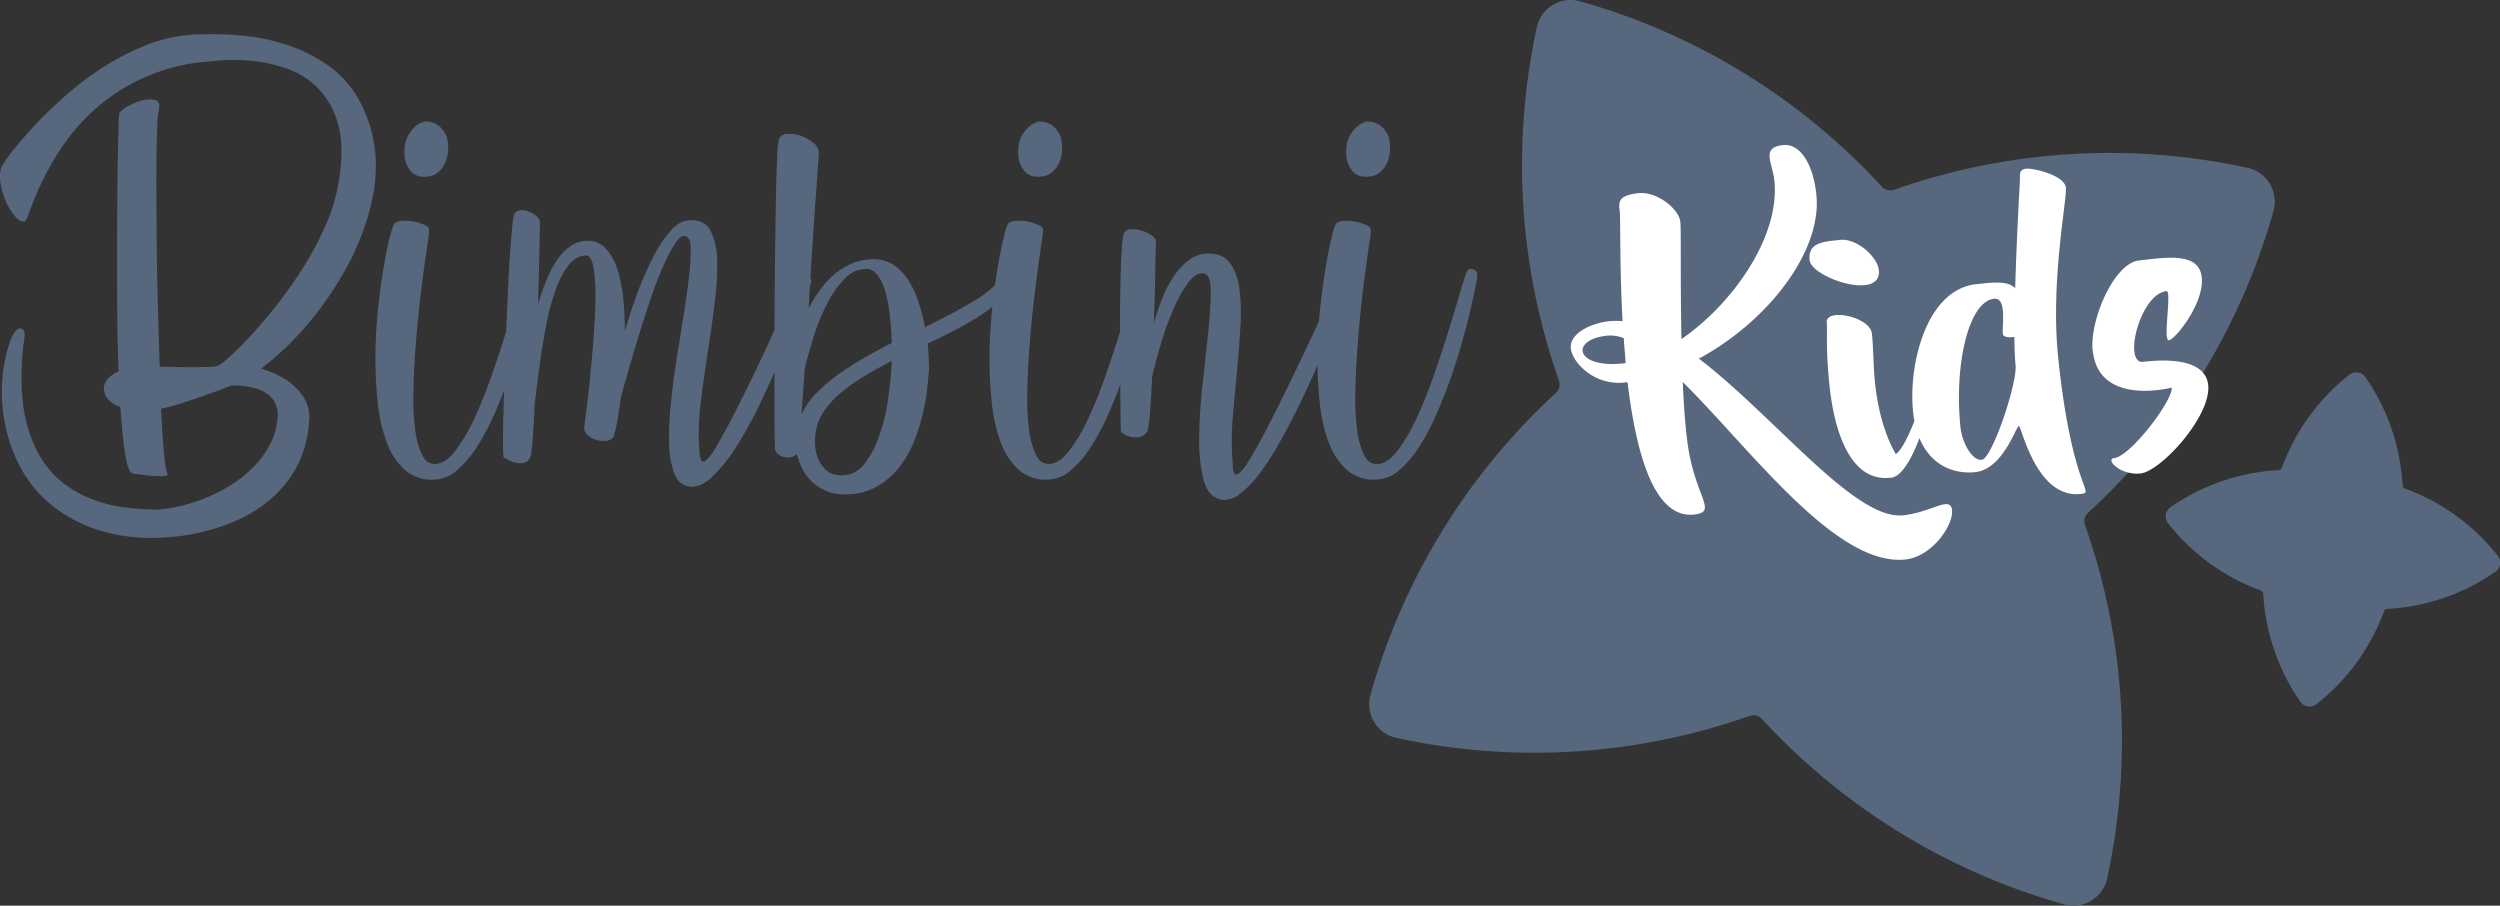 <svg xmlns="http://www.w3.org/2000/svg" viewBox="0 0 791.71 286.82"><rect x="0" y="0" width="791.71" height="286.82" fill="#333333" stroke="none"/><defs><style>.cls-1{fill:#57687e;}.cls-2{fill:#fff;}</style></defs><title>Kids</title><g id="Capa_2" data-name="Capa 2"><g id="Capa_1-2" data-name="Capa 1"><path class="cls-1" d="M37.57,39.6q-.12,3.72-.25,10t-.18,14.58q-.06,8.25-.06,17.31t.06,18.37q.06,9.3.43,17.74a9.4,9.4,0,0,0-3.66,2.67,4.51,4.51,0,0,0-1,3.16,5.37,5.37,0,0,0,1.42,3.11,8.76,8.76,0,0,0,3.79,2.35q.61,9.31,1.55,15.08c.62,3.85,1.43,5.85,2.42,6s2.29.33,3.66.49,2.61.27,3.72.31a19,19,0,0,0,2.73-.06c.7-.08,1-.33.81-.74q-.63-1.36-1.12-6.89T51,129.44a58.77,58.77,0,0,0,6.89-1.86q3.78-1.24,7.26-2.48c2.65-.91,5.33-1.91,8.06-3a23.64,23.64,0,0,1,7.57.87A13.1,13.1,0,0,1,83.42,124a9.8,9.8,0,0,1,2.36,1.74,7.13,7.13,0,0,1,1.61,2.48,9.4,9.4,0,0,1,.56,3.41,21.73,21.73,0,0,1-2.36,8.94,29.63,29.63,0,0,1-5.52,7.5,38.93,38.93,0,0,1-7.69,6,54.65,54.65,0,0,1-8.81,4.22,54.08,54.08,0,0,1-8.87,2.48,31.24,31.24,0,0,1-7.82.56,77.66,77.66,0,0,1-8.5-.81,43,43,0,0,1-9.68-2.6,36,36,0,0,1-9.37-5.53,30.09,30.09,0,0,1-7.63-9.61A45.29,45.29,0,0,1,7.3,128a77.44,77.44,0,0,1,.49-21.22,4,4,0,0,0-.25-2,1.19,1.19,0,0,0-1.11-.8,2.35,2.35,0,0,0-1.62,1,10.89,10.89,0,0,0-1.73,3.47,47.09,47.09,0,0,0-2.36,12,51.55,51.55,0,0,0,.81,13.53,50,50,0,0,0,4.59,13.34,39.18,39.18,0,0,0,9,11.6,45,45,0,0,0,14,8.25,54.55,54.55,0,0,0,19.55,3.16c1.48,0,3.66-.12,6.51-.37a64.18,64.18,0,0,0,9.55-1.67,66.35,66.35,0,0,0,10.8-3.73A42.1,42.1,0,0,0,85.78,158a35.45,35.45,0,0,0,8.06-9.93,35,35,0,0,0,4-14.08,12.18,12.18,0,0,0-1.8-8.38,20,20,0,0,0-5.28-5.27,31.2,31.2,0,0,0-8.06-3.6,94.8,94.8,0,0,0,15.51-15,109.77,109.77,0,0,0,12-17.87,79.18,79.18,0,0,0,8.31-24.07,60.34,60.34,0,0,0,.5-7.08,40.81,40.81,0,0,0-1.18-10.29A43.49,43.49,0,0,0,113.33,31a33.08,33.08,0,0,0-9.62-10.42,51.08,51.08,0,0,0-16.32-7.39q-10-2.79-24.75-2.29a47.73,47.73,0,0,0-15.89,3.22A78,78,0,0,0,32.3,21.55,99.38,99.38,0,0,0,19.83,31.1Q14.12,36.26,10,40.78T3.32,48.66A32.9,32.9,0,0,0,.47,52.88a10.2,10.2,0,0,0-.31,5,22,22,0,0,0,1.68,5.84,19.38,19.38,0,0,0,2.85,4.71c1.07,1.28,2.11,1.84,3.1,1.68q.49,0,1.68-3.42a91.86,91.86,0,0,1,3.6-8.62,89.57,89.57,0,0,1,6.45-11.35A62.72,62.72,0,0,1,29.63,35,60.64,60.64,0,0,1,64.37,19.62L70,19.13a54,54,0,0,1,9.62.12,48.94,48.94,0,0,1,11.1,2.42,25.62,25.62,0,0,1,10,6.27,25.89,25.89,0,0,1,6.39,11.6q2.05,7.26.06,18.55A55.82,55.82,0,0,1,103,71.62,100.94,100.94,0,0,1,96,84.77a144,144,0,0,1-8.43,11.91q-4.41,5.58-8.32,9.8a88.37,88.37,0,0,1-6.76,6.7,15,15,0,0,1-3.72,2.73,15.23,15.23,0,0,1-3,.31c-1.37,0-2.9.07-4.59.07s-3.48,0-5.34-.07-3.62-.06-5.27-.06q-.25-8.05-.5-16.81T49.67,82q-.06-8.62-.12-16.57t0-14.33q.06-6.39.24-10.8a33.42,33.42,0,0,1,.56-5.77c.33-1.57-.08-2.52-1.24-2.85a7.76,7.76,0,0,0-4.09.12,18.76,18.76,0,0,0-4.53,1.87,7.45,7.45,0,0,0-2.67,2.1,25.2,25.2,0,0,0-.25,3.85Zm86,35c-.66,2.49-1.32,5.69-2,9.62s-1.27,8.34-1.8,13.22a146.27,146.27,0,0,0-.87,14.95,133.11,133.11,0,0,0,.68,14.83A51.16,51.16,0,0,0,122.45,140a21.83,21.83,0,0,0,5.83,8.87,12.85,12.85,0,0,0,9.43,3,11.41,11.41,0,0,0,6.95-2.92,32.3,32.3,0,0,0,6.26-7.26,71.45,71.45,0,0,0,5.46-10.17c1.7-3.81,3.25-7.71,4.66-11.73s2.64-7.94,3.72-11.79,2-7.3,2.67-10.36,1.24-5.56,1.61-7.5a13.78,13.78,0,0,0,.43-3.29,1.8,1.8,0,0,0-1.61-1.68A1.59,1.59,0,0,0,166,86.38q-1.12,3.36-2.79,9.06t-3.79,12.35q-2.11,6.63-4.59,13.52a123.57,123.57,0,0,1-5.21,12.47A50.22,50.22,0,0,1,144,143q-2.91,3.66-5.89,3.9t-4.41-2.79a25.8,25.8,0,0,1-2.23-8.12,78.69,78.69,0,0,1-.56-11.67q.12-6.57.62-13.46t1.24-13.59q.75-6.7,1.49-12.1c.5-3.6.91-6.53,1.24-8.81a19.59,19.59,0,0,0,.38-3.78c-.09-.5-.58-1-1.49-1.37a15.67,15.67,0,0,0-3.1-1,14.14,14.14,0,0,0-3.48-.31,5.53,5.53,0,0,0-2.73.68c-.33.17-.83,1.49-1.49,4Zm10.3-35.92a6.87,6.87,0,0,0-2.05,1.12,10,10,0,0,0-2,2.23,10.11,10.11,0,0,0-1.49,3.41,16.32,16.32,0,0,0-.25,3,9.46,9.46,0,0,0,.5,3.1,7.75,7.75,0,0,0,1.55,2.73A4.94,4.94,0,0,0,133,55.86a8.15,8.15,0,0,0,2.79,0,6.36,6.36,0,0,0,2.86-1.24,8.08,8.08,0,0,0,2.23-2.86,11.78,11.78,0,0,0,1.06-4.71,19.44,19.44,0,0,0-.19-2.49,6.73,6.73,0,0,0-.93-2.6,8,8,0,0,0-2.05-2.23,7,7,0,0,0-3.53-1.25,2.76,2.76,0,0,0-1.37.19ZM212.47,73a39.41,39.41,0,0,0-5.59,8.38,99.6,99.6,0,0,0-5,11.35q-2.29,6.21-4,12.16a100.09,100.09,0,0,0-.56-10.73A43.24,43.24,0,0,0,195.41,85a16.94,16.94,0,0,0-3.73-6.45,7.57,7.57,0,0,0-6-2.29,9.35,9.35,0,0,0-5.21,1.84,17.76,17.76,0,0,0-4.22,4.47A35.2,35.2,0,0,0,173,88.86a72,72,0,0,0-2.61,7.45c.08-3.31.17-6.47.25-9.49s.14-5.71.19-8.07.08-4.28.12-5.77.06-2.36.06-2.61a2.58,2.58,0,0,0-1-1.79,7.41,7.41,0,0,0-2.36-1.49,6.14,6.14,0,0,0-2.67-.5,2.57,2.57,0,0,0-2,1,13.64,13.64,0,0,0-.75,4.1c-.25,2.4-.49,5.44-.74,9.12s-.48,7.82-.68,12.41-.42,9.24-.63,14-.37,9.33-.49,13.83-.23,8.52-.31,12-.11,6.35-.06,8.5a19.59,19.59,0,0,0,.18,3.35l1.43.74a9.75,9.75,0,0,0,2.54.93,5.25,5.25,0,0,0,2.67-.06,3,3,0,0,0,1.92-2.11,47.19,47.19,0,0,0,.62-5.46q.38-4.45.62-10.92c.17-1.15.42-3.12.75-5.89s.74-5.87,1.24-9.31,1.12-7,1.86-10.73a74,74,0,0,1,2.79-10.24,27.86,27.86,0,0,1,4-7.69,7.64,7.64,0,0,1,5.46-3.29c1.24-.08,2.08,1.18,2.54,3.78a56.3,56.3,0,0,1,.62,9.87q-.06,6-.62,12.91t-1.18,13.09c-.41,4.09-.81,7.55-1.18,10.36s-.56,4.34-.56,4.59a3.07,3.07,0,0,0,1.24,2.48,7.83,7.83,0,0,0,2.8,1.43,7.08,7.08,0,0,0,3.1.18,2.9,2.9,0,0,0,2.17-1.24,36.16,36.16,0,0,0,.93-3.91c.45-2.19.89-4.94,1.3-8.25q.87-3.34,2.36-8.56t3.29-11.1q1.8-5.89,3.78-11.73t4-10.38a49.16,49.16,0,0,1,3.85-7.32q1.86-2.78,3.35-2.28c1,.33,1.51,1.68,1.55,4a70.63,70.63,0,0,1-.56,9q-.62,5.46-1.73,12.35t-2.24,14q-1.11,7.14-1.8,14a95,95,0,0,0-.49,12.47,28.86,28.86,0,0,0,1.55,9.18q1.36,3.6,4.47,4.22c2.39.5,4.9-.48,7.5-2.91a50.88,50.88,0,0,0,7.76-9.68,131,131,0,0,0,7.51-13.65q3.65-7.64,6.76-15t5.52-13.58q2.42-6.21,3.78-9.43a1.72,1.72,0,0,0-.06-1.62,2.89,2.89,0,0,0-1.11-1.11,2.32,2.32,0,0,0-1.49-.25,1.49,1.49,0,0,0-1.18,1q-4.1,8.94-7.94,17.37t-7.32,15.58q-3.48,7.13-6.39,12.71c-2,3.73-3.62,6.7-5,8.94a13.77,13.77,0,0,1-2.79,3.47c-.62.42-1.08.42-1.37,0a4.85,4.85,0,0,1-.56-2.23c-.08-1.08-.16-2.19-.24-3.35a83.07,83.07,0,0,1,.68-13.53q.93-7.56,2.17-15.45T226.3,96a82.85,82.85,0,0,0,.81-13.4,21.86,21.86,0,0,0-2.05-9.43q-1.86-3.54-6.45-3.42-3.23,0-6.14,3.23Zm57.08,10.55A22.34,22.34,0,0,0,264,87.06,29.84,29.84,0,0,0,259.56,92a40.8,40.8,0,0,0-3.48,5.7q.5-8.92,1.06-17.62t1.05-15.57q.49-6.89.81-11.23c.2-2.89.31-4.47.31-4.71a3.89,3.89,0,0,0-1.61-3.23,12.8,12.8,0,0,0-4-2.3,10.41,10.41,0,0,0-4.4-.62,2.71,2.71,0,0,0-2.67,1.8,39.47,39.47,0,0,0-.49,5.4q-.25,4.53-.38,11.48t-.24,15.57q-.14,8.63-.19,17.56c0,6-.06,11.77-.06,17.43v15.14q0,6.64.06,10.86t.06,4.47a3.06,3.06,0,0,0,1.12,1.79,4.22,4.22,0,0,0,2,.87,5.27,5.27,0,0,0,2.17-.06,2.93,2.93,0,0,0,1.68-1,20.74,20.74,0,0,0,1.86,5,14.17,14.17,0,0,0,3.23,4.1,16.07,16.07,0,0,0,4.59,2.79,14.41,14.41,0,0,0,5.95.93,19.93,19.93,0,0,0,10.06-2.67,24.58,24.58,0,0,0,7.13-6.45,34.58,34.58,0,0,0,4.65-8.56,63.79,63.79,0,0,0,2.67-9,66.68,66.68,0,0,0,1.24-7.75c.21-2.28.35-3.87.44-4.78s0-2.09-.07-3.54-.14-3.12-.31-5q4.72-2.23,9.12-4.53a85.89,85.89,0,0,0,8.13-4.78,39.51,39.51,0,0,0,6.39-5.21,17.85,17.85,0,0,0,3.91-5.83,3.45,3.45,0,0,0,.19-2.24,1.51,1.51,0,0,0-1-.93,2,2,0,0,0-1.48.25,2.69,2.69,0,0,0-1.18,1.18q-2.49,4.47-9.37,8.56t-15.57,8.32a69.12,69.12,0,0,0-2-7.76,29.3,29.3,0,0,0-3.23-7,16.16,16.16,0,0,0-4.84-5,11.23,11.23,0,0,0-6.7-1.74,17.39,17.39,0,0,0-6.63,1.49Zm-14.71,33.13q1.13-4.59,2.86-10.11a64.77,64.77,0,0,1,4.15-10.24,33.76,33.76,0,0,1,5.52-7.94,9.59,9.59,0,0,1,7.08-3.23A4.28,4.28,0,0,1,277.8,87a15.38,15.38,0,0,1,2.48,5.09,42.23,42.23,0,0,1,1.49,7.51q.5,4.28.62,9-4.59,2.37-9,4.9t-8.19,5.28a49.69,49.69,0,0,0-6.76,5.83,24,24,0,0,0-4.59,6.58l1-14.52Zm7.2,32.51a9.72,9.72,0,0,1-2.92-3.85,12.7,12.7,0,0,1-1-4.59,18.72,18.72,0,0,1,.19-3.72,15.93,15.93,0,0,1,2.6-6.76,27.77,27.77,0,0,1,5.4-5.9,61.56,61.56,0,0,1,7.38-5.21q4.1-2.48,8.69-4.84A110.69,110.69,0,0,1,281.15,127a61.15,61.15,0,0,1-2.86,11.41,30.07,30.07,0,0,1-4.46,8.38,8.93,8.93,0,0,1-6.08,3.66c-2.49.25-4.39-.17-5.71-1.24Zm56-74.58c-.66,2.49-1.32,5.69-2,9.62s-1.26,8.34-1.8,13.22a149.2,149.2,0,0,0-.86,14.95,130.74,130.74,0,0,0,.68,14.83A51.62,51.62,0,0,0,316.88,140a21.93,21.93,0,0,0,5.83,8.87,12.89,12.89,0,0,0,9.44,3,11.39,11.39,0,0,0,6.94-2.92,32.08,32.08,0,0,0,6.27-7.26,73.52,73.52,0,0,0,5.46-10.17c1.69-3.81,3.25-7.71,4.65-11.73s2.65-7.94,3.73-11.79,2-7.3,2.66-10.36,1.24-5.56,1.62-7.5a13.78,13.78,0,0,0,.43-3.29,1.81,1.81,0,0,0-1.61-1.68,1.59,1.59,0,0,0-1.86,1.18q-1.12,3.36-2.8,9.06t-3.78,12.35q-2.12,6.63-4.59,13.52a125.92,125.92,0,0,1-5.21,12.47,50.77,50.77,0,0,1-5.65,9.25c-1.94,2.44-3.91,3.74-5.89,3.9s-3.37-.76-4.41-2.79a25.53,25.53,0,0,1-2.23-8.12,77.35,77.35,0,0,1-.56-11.67q.12-6.57.62-13.46t1.24-13.59q.75-6.7,1.49-12.1c.5-3.6.91-6.53,1.24-8.81a18.23,18.23,0,0,0,.37-3.78c-.08-.5-.58-1-1.49-1.37a15.46,15.46,0,0,0-3.1-1,14.06,14.06,0,0,0-3.47-.31,5.53,5.53,0,0,0-2.73.68c-.33.17-.83,1.49-1.49,4Zm10.3-35.92a6.75,6.75,0,0,0-2.05,1.12A10,10,0,0,0,324.2,42a10.31,10.31,0,0,0-1.49,3.41,17.3,17.3,0,0,0-.24,3,9.72,9.72,0,0,0,.49,3.1,8.08,8.08,0,0,0,1.55,2.73,5,5,0,0,0,2.92,1.62,8.15,8.15,0,0,0,2.79,0,6.36,6.36,0,0,0,2.86-1.24,8.19,8.19,0,0,0,2.23-2.86,11.62,11.62,0,0,0,1.05-4.71,19.3,19.3,0,0,0-.18-2.49,7.08,7.08,0,0,0-.93-2.6,8,8,0,0,0-2.05-2.23,7,7,0,0,0-3.54-1.25,2.74,2.74,0,0,0-1.36.19Zm48.45,43.49a19.79,19.79,0,0,0-4.84,5,35.52,35.52,0,0,0-3.78,7.07,66.65,66.65,0,0,0-2.73,8.19q.12-4.85.25-9.37t.18-8.07c0-2.35.09-4.32.13-5.89s.06-2.48.06-2.73c0-.58-.43-1.18-1.3-1.8a11,11,0,0,0-3-1.49,9.79,9.79,0,0,0-3.35-.49,2.91,2.91,0,0,0-2.36,1q-.5.75-.81,5.58t-.43,11.73q-.14,6.89-.13,14.83t.07,14.64q.06,6.7.12,11.23c0,3,.06,4.61.06,4.78,0,.33.39.72,1.18,1.18a7.13,7.13,0,0,0,2.61.87,6.43,6.43,0,0,0,2.79-.25,3.19,3.19,0,0,0,2-2.17,29.18,29.18,0,0,0,.56-4.16c.21-2.19.39-4.84.56-7.94s.31-6.54.44-10.3.26-7.51.43-11.23q-1.25,4.22-2,8.44t-1.3,7.63c-.33,2.27-.56,4.22-.68,5.83s-.19,2.63-.19,3c0,1.41.39,2.32,1.18,2.73a13.13,13.13,0,0,0,1.55.74c-.58,0-.77-1.15-.56-3.47a64.3,64.3,0,0,1,1.49-8.56q1.19-5.08,3-11A95,95,0,0,1,372,97a38.08,38.08,0,0,1,4.65-7.94c1.61-2,3.2-2.83,4.78-2.42q2,.5,2,5.71t-.8,12.9q-.81,7.7-1.8,16.63a161.41,161.41,0,0,0-1.06,16.75,51.28,51.28,0,0,0,1.37,13.28q1.42,5.46,5.64,6.33a7.46,7.46,0,0,0,5.77-1.74,31.65,31.65,0,0,0,6.21-6.39,85.39,85.39,0,0,0,6.32-9.74q3.16-5.58,6.21-11.79T417.08,116q2.79-6.33,5.09-11.91t4.09-10.06c1.2-3,2.13-5.25,2.8-6.82a1.89,1.89,0,0,0,0-1.61,2.48,2.48,0,0,0-1.12-1.12,2.55,2.55,0,0,0-1.55-.25,1.53,1.53,0,0,0-1.18,1q-4,8.94-8.38,18.37t-8.5,17.87q-4.09,8.43-7.57,15.07t-5.58,9.87a14.44,14.44,0,0,1-2.85,3.54c-.67.45-1.14.45-1.43,0a4.71,4.71,0,0,1-.5-2.24c0-1-.1-2.13-.18-3.29a87.58,87.58,0,0,1,.24-13q.63-7.06,1.31-14.2t1.05-13.78a62.81,62.81,0,0,0-.31-11.78,18,18,0,0,0-2.91-8.26c-1.49-2.06-3.77-3.1-6.83-3.1a10.29,10.29,0,0,0-6,1.86Zm45.11-7.57c-.67,2.49-1.33,5.69-2,9.62s-1.26,8.34-1.8,13.22a146.27,146.27,0,0,0-.87,14.95,133.07,133.07,0,0,0,.69,14.83A50.73,50.73,0,0,0,420.74,140a21.93,21.93,0,0,0,5.83,8.87,12.86,12.86,0,0,0,9.43,3A11.39,11.39,0,0,0,443,149a32.33,32.33,0,0,0,6.27-7.26,73.52,73.52,0,0,0,5.46-10.17c1.69-3.81,3.24-7.71,4.65-11.73s2.65-7.94,3.72-11.79,2-7.3,2.67-10.36,1.24-5.56,1.61-7.5a13.51,13.51,0,0,0,.44-3.29,1.82,1.82,0,0,0-1.61-1.68,1.6,1.6,0,0,0-1.87,1.18q-1.11,3.36-2.79,9.06c-1.11,3.81-2.38,7.92-3.78,12.35s-2.94,8.93-4.59,13.52a128.37,128.37,0,0,1-5.21,12.47,51.33,51.33,0,0,1-5.65,9.25q-2.92,3.66-5.89,3.9T432,144.14a25.27,25.27,0,0,1-2.23-8.12,76.06,76.06,0,0,1-.56-11.67q.12-6.57.62-13.46T431,97.3q.75-6.7,1.49-12.1c.49-3.6.91-6.53,1.24-8.81a19.08,19.08,0,0,0,.37-3.78c-.08-.5-.58-1-1.49-1.37a15.46,15.46,0,0,0-3.1-1,14.1,14.1,0,0,0-3.47-.31,5.53,5.53,0,0,0-2.73.68c-.34.17-.83,1.49-1.49,4Zm10.3-35.92a6.64,6.64,0,0,0-2.05,1.12A10,10,0,0,0,428.06,42a10.31,10.31,0,0,0-1.49,3.41,17.26,17.26,0,0,0-.25,3,9.73,9.73,0,0,0,.5,3.1,8.08,8.08,0,0,0,1.55,2.73,5,5,0,0,0,2.92,1.62,8.14,8.14,0,0,0,2.79,0,6.32,6.32,0,0,0,2.85-1.24,8.1,8.1,0,0,0,2.24-2.86,11.62,11.62,0,0,0,1.05-4.71,19.3,19.3,0,0,0-.18-2.49,7.08,7.08,0,0,0-.93-2.6,8,8,0,0,0-2.05-2.23,7,7,0,0,0-3.54-1.25,2.73,2.73,0,0,0-1.36.19Z"/><path class="cls-1" d="M595.94,59.11a3.71,3.71,0,0,0,3.89,1,205.28,205.28,0,0,1,112-6.95,10.79,10.79,0,0,1,4,1.8,10.92,10.92,0,0,1,3,3.24A11.06,11.06,0,0,1,720,66.74a205.19,205.19,0,0,1-58.72,95.62,3.71,3.71,0,0,0-1,3.89,205.1,205.1,0,0,1,7,112,10.89,10.89,0,0,1-1.79,4,10.9,10.9,0,0,1-11.82,4.14A205.3,205.3,0,0,1,558,227.71a3.68,3.68,0,0,0-3.88-1,205.31,205.31,0,0,1-112,6.95,10.79,10.79,0,0,1-4-1.8A10.89,10.89,0,0,1,434,220.08a205.25,205.25,0,0,1,58.71-95.62,3.72,3.72,0,0,0,1-3.89,205.19,205.19,0,0,1-7-112A10.91,10.91,0,0,1,500.32.4a205.25,205.25,0,0,1,95.62,58.71Z"/><path class="cls-1" d="M760.83,153.71a1.21,1.21,0,0,0,.77,1A66.29,66.29,0,0,1,791,176a3.51,3.51,0,0,1,.64,1.28,3.58,3.58,0,0,1,.08,1.42,3.54,3.54,0,0,1-1.48,2.38,66.27,66.27,0,0,1-34.29,11.77,1.21,1.21,0,0,0-1,.77A66.29,66.29,0,0,1,733.58,223a3.51,3.51,0,0,1-1.28.64,3.52,3.52,0,0,1-3.8-1.4A66.3,66.3,0,0,1,716.73,188a1.21,1.21,0,0,0-.77-1,66.35,66.35,0,0,1-29.35-21.28,3.51,3.51,0,0,1-.64-1.28,3.58,3.58,0,0,1-.08-1.42,3.54,3.54,0,0,1,1.48-2.38,66.3,66.3,0,0,1,34.29-11.77,1.21,1.21,0,0,0,1-.77A66.35,66.35,0,0,1,744,118.66a3.51,3.51,0,0,1,1.28-.64,3.58,3.58,0,0,1,1.42-.08,3.54,3.54,0,0,1,2.38,1.48,66.3,66.3,0,0,1,11.77,34.29Z"/><path class="cls-2" d="M602.62,163.19c-15.23,1.6-40.62-31.31-64.61-49.62,21.72-11.71,39.1-33.91,37.2-52-1.05-10-5.35-16.17-10.5-15.63-7.12.75-3.41,5.46-2.8,11.27,1.85,17.65-13.09,38.94-29.43,50.18-.36-18.24-.06-35.45-.36-37.19-.41-3.94-7.34-9.75-13.46-9s-6.14,2.64-5.71,5.7c.26,2.52-.05,17.51.89,34.81a24.49,24.49,0,0,0-4.11,0c-6.36.67-12.75,4.1-12.28,8.59s7.33,11.86,17.1,10.84l.87-.1c2.72,22.66,8.46,43.56,21.35,41.88,7.32-1-.14-5.53-2.43-23.14-.68-5.36-1.14-11.85-1.43-18.8,21.66,21.44,48.49,58.51,70.51,56.2,8.44-.89,15.26-10.91,14.76-15.62s-6.46.68-15.56,1.64ZM514.79,115l-.87.09c-15.13,1.59-16.76-7.56-5-8.79a11.74,11.74,0,0,1,5.29.77c.17,2.65.45,5.28.61,7.93ZM595,85.52c-.44-4.16-6.93-10.12-12.3-9.55s-10.21.85-9.62,6.43,23,13,21.92,3.12Zm16,32.9c-.47,2.93-6.39,22.51-10.63,25.39-2.3-4-5.37-11.07-6.61-22.8-.49-4.71-.52-11.36-.94-15.31-.58-5.48-14.82-8.31-14.32-3.48.29,2.74-.43,7.47.91,20.19,1.06,10.08,5,30.39,19.2,28.89l.22,0h0c7.56-.8,13.83-27.6,14.61-32.89.25-1.8-2-2.79-2.44,0Zm43.22-59c-.42-3.95-10.4-6.23-12.59-6s-2,2-1.91,2.87c0,.54-1.08,18.28-1.54,34.95-2.46-2.29-6.19-1.9-12.22-1.26-16.22,1.7-21.63,26.05-20.12,40.38,1.59,15.2,11,20.07,19.73,19.15s12.89-14.51,13.76-14.6,5.41,23,19.54,21.52c4.93-.52-2.65-.94-7.06-43-2.55-24.28,2.82-50.11,2.41-54ZM638.3,115.61c.6,5.69-7.42,29.65-10.71,30s-6.28-6-6.71-10c-2.11-20.13,2.54-40.19,10.66-41,4.06-.43,2.47,8.69,2.72,11.1.11,1.1,1.9,1.24,3.65,1,.05,3.64.15,6.73.39,9Zm24.46-4.51c1.86,17.75,25,11.65,25,11.65.41,4-13,21.77-18.27,22.33-2.85.29,1.91,5.54,8.37,4.86s22.47-18.2,21.44-28-17.75-7.65-20.61-7.35c-6.46.68-1-21.51,7.41-22.4,1.75-.18-1.23,15.76.75,15.56s11.28-11.72,10.41-19.94-11.82-6.17-19.83-5.33-15.72,19-14.72,28.58Z"/></g></g></svg>